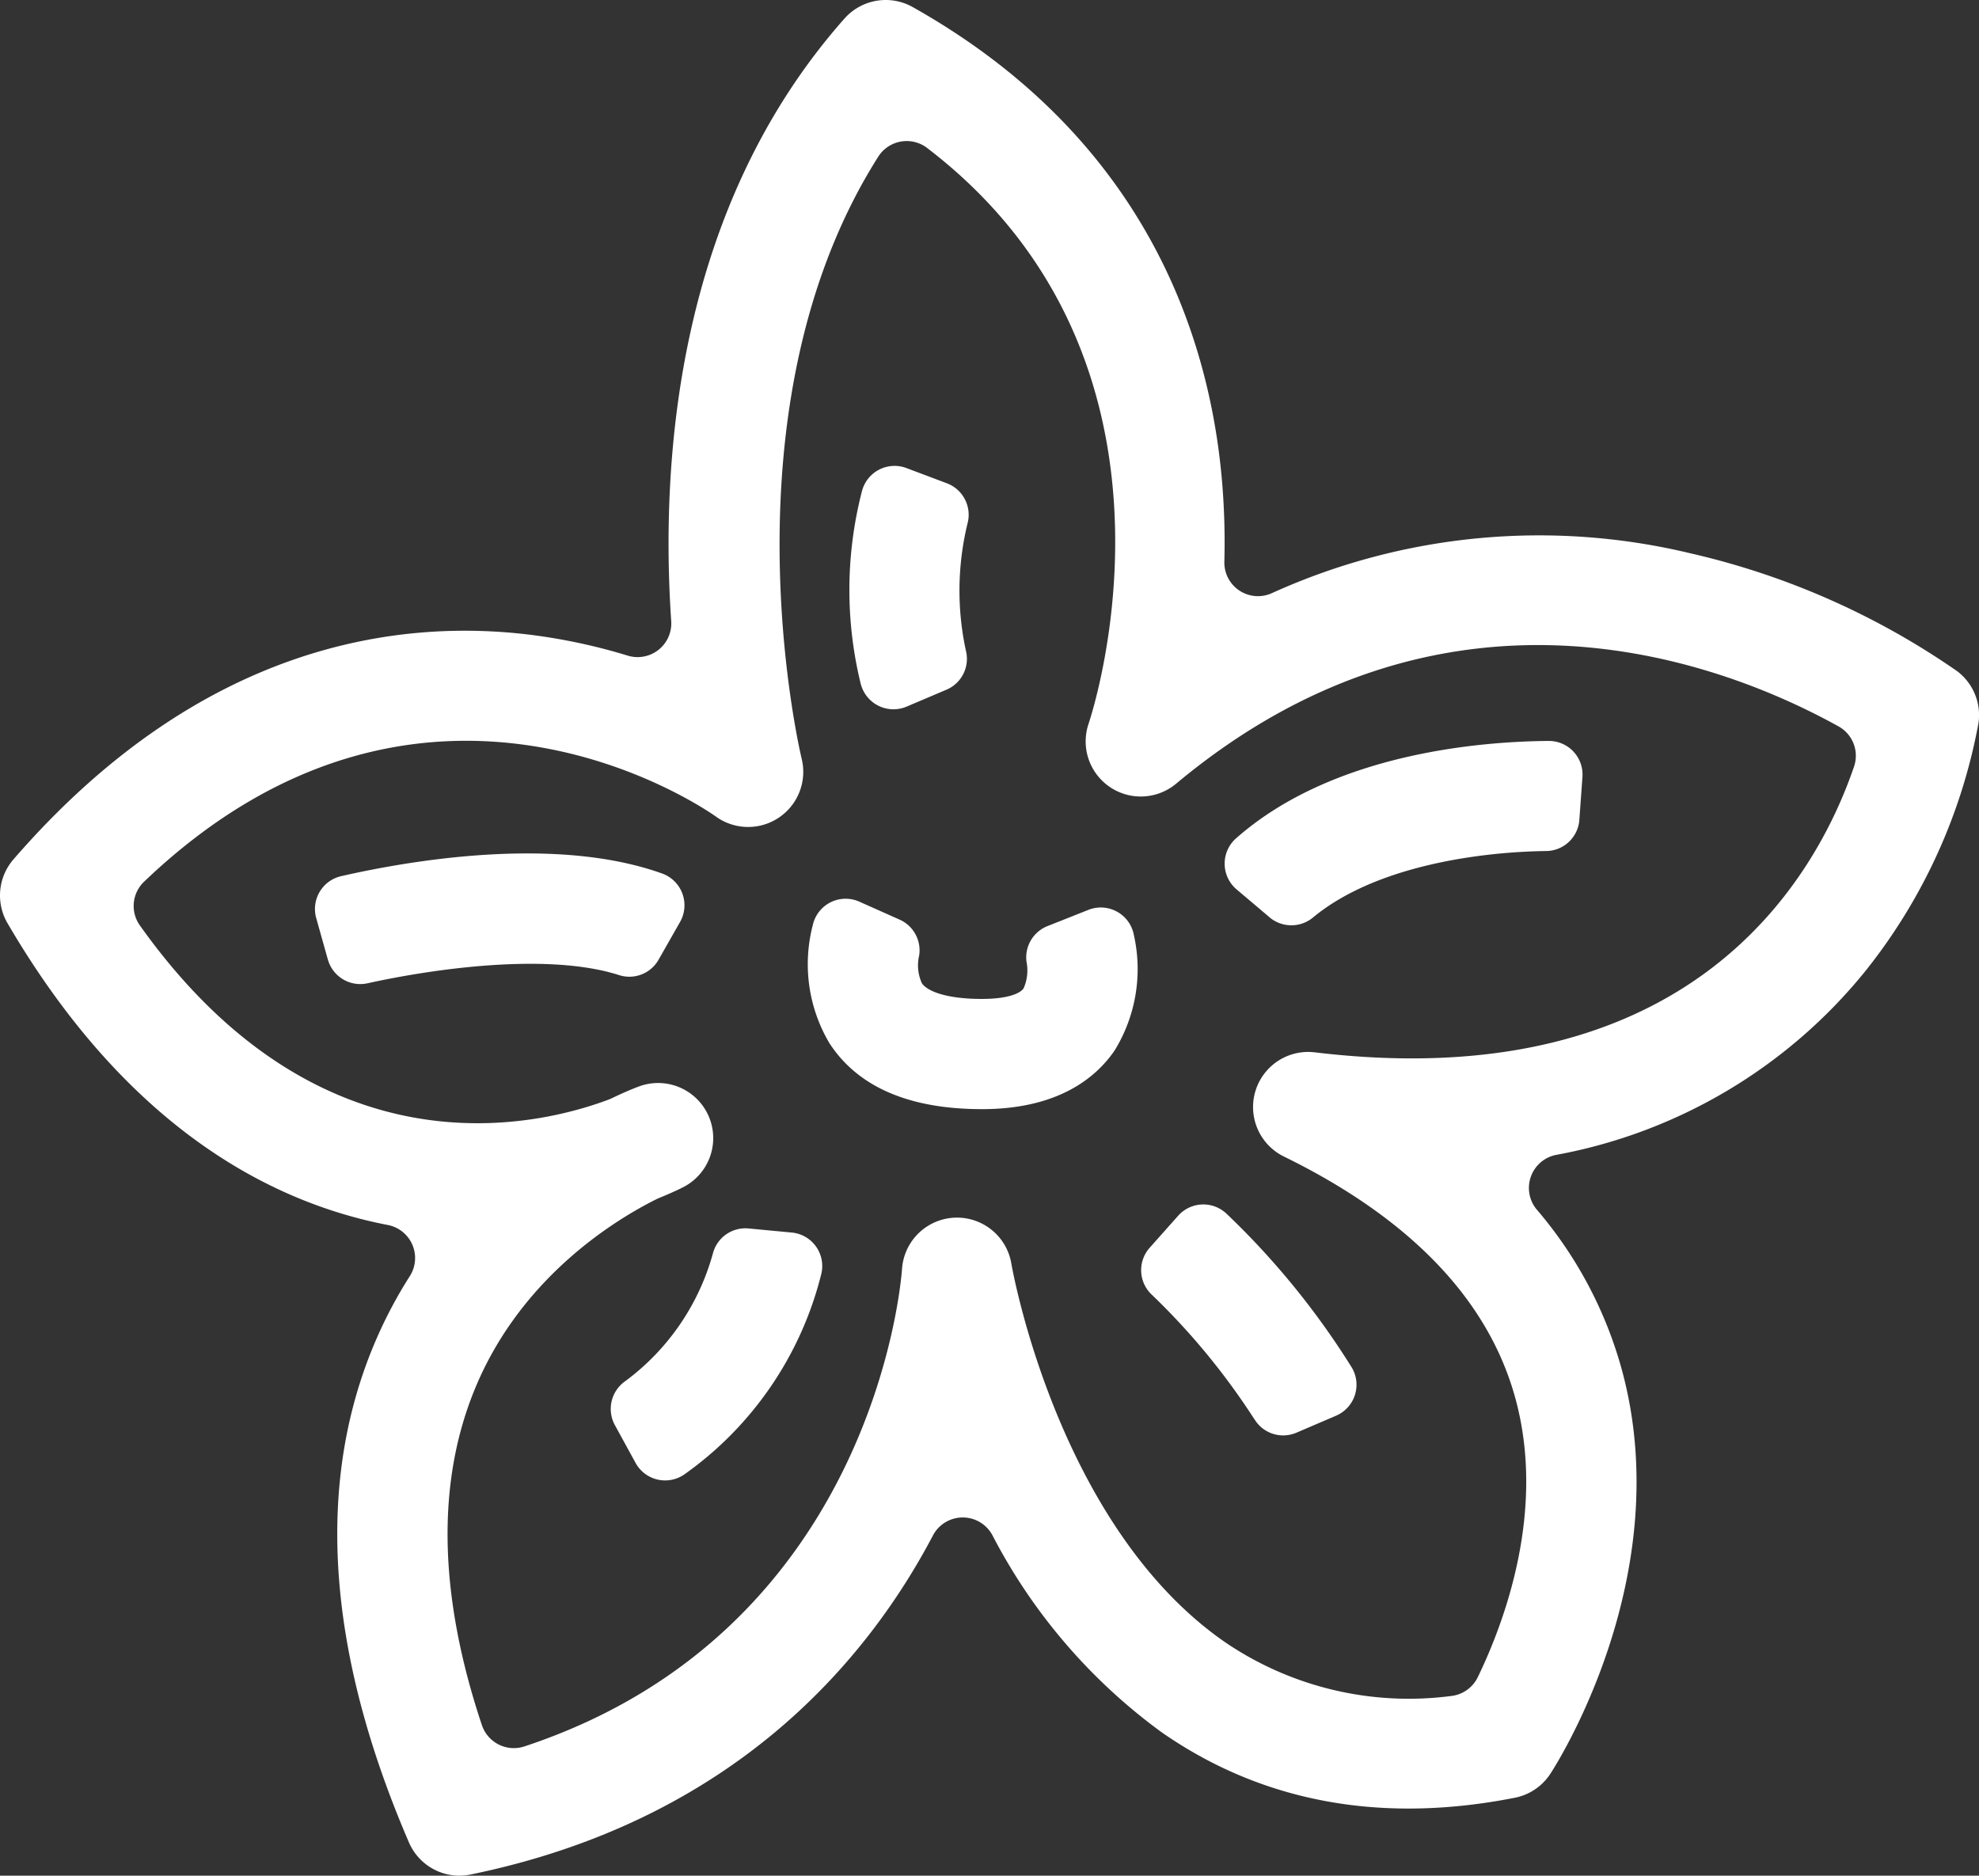 <?xml version="1.0" encoding="UTF-8"?>
<svg xmlns="http://www.w3.org/2000/svg" xmlns:xlink="http://www.w3.org/1999/xlink" id="Group_1241" data-name="Group 1241" width="145.898" height="138.289" viewBox="0 0 145.898 138.289">
  <rect x="0" y="0" width="145.898" height="138.289" fill="#333333" stroke="none"/>
  <defs>
    <clipPath id="clip-path">
      <rect id="Rectangle_352" data-name="Rectangle 352" width="145.898" height="138.289" fill="#fff"></rect>
    </clipPath>
  </defs>
  <g id="Group_1240" data-name="Group 1240" clip-path="url(#clip-path)">
    <path id="Path_449" data-name="Path 449" d="M33.877,138.289a4.064,4.064,0,0,1-3.73-2.456c-6.118-14.2-6.927-26.686-2.4-37.108a33.247,33.247,0,0,1,2.471-4.648,2.481,2.481,0,0,0-1.64-3.765C20.042,88.665,9.4,83.2.556,68.07a4.062,4.062,0,0,1,.437-4.712c13.846-15.973,28.487-17.8,38.334-16.529a42.636,42.636,0,0,1,6.948,1.507A2.483,2.483,0,0,0,49.484,45.8c-.812-11.988.44-30.5,12.771-44.429A4.061,4.061,0,0,1,67.289.522c17.164,9.655,21.87,24.289,22.795,34.865a53.291,53.291,0,0,1,.179,6.032,2.479,2.479,0,0,0,3.508,2.31A47.7,47.7,0,0,1,124.6,40.788a56.567,56.567,0,0,1,19.681,8.691,4.063,4.063,0,0,1,1.582,3.81,41.23,41.23,0,0,1-8.3,18.254A38.2,38.2,0,0,1,114.7,85.151a2.484,2.484,0,0,0-1.387,4.048,30.573,30.573,0,0,1,6.244,11.751c4.167,15.219-4.88,29.246-5.267,29.836a4.063,4.063,0,0,1-2.61,1.756c-9.864,1.944-18.613.328-26.011-4.806a41.759,41.759,0,0,1-12.516-14.569,2.482,2.482,0,0,0-4.38.05l-.025.048C63.9,122.446,54.067,134.225,34.7,138.2a4.077,4.077,0,0,1-.82.084M48.586,88.326c-.061.025-.122.051-.18.081-3.012,1.5-9.817,5.641-13.252,13.652-3,6.995-2.869,15.432.376,25.139a2.485,2.485,0,0,0,3.144,1.556c25.621-8.486,27.744-34.044,27.826-35.2a4.063,4.063,0,0,1,8.062-.382c.031.187,3.357,19.325,15.763,27.908a24.076,24.076,0,0,0,16.617,3.965,2.49,2.49,0,0,0,2-1.383c1.984-4.094,5.055-12.331,2.761-20.623-2-7.232-7.737-13.211-17.05-17.772a4.063,4.063,0,0,1,2.272-7.682c27.871,3.347,36.977-12.927,39.761-21.069a2.474,2.474,0,0,0-1.142-2.961c-8.3-4.6-28.639-12.636-48.839,4.226a4.063,4.063,0,0,1-6.451-4.423c.4-1.2,8.63-26.751-11.905-42.45a2.483,2.483,0,0,0-3.6.641C52.95,30.168,59.032,55.653,59.1,55.931a4.064,4.064,0,0,1-6.32,4.273c-.906-.644-21.557-14.908-42.168,4.81a2.473,2.473,0,0,0-.3,3.214C23.637,86.975,39.65,83.04,44.909,81.055c.069-.026.136-.056.2-.088,1.161-.56,1.914-.837,2.038-.882A4.063,4.063,0,0,1,50.42,87.5c-.087.045-.732.38-1.834.824" transform="translate(0 0)" fill="#fff"></path>
    <path id="Path_450" data-name="Path 450" d="M283.857,316.972c-5.373,0-9.158-1.64-11.252-4.875a11.426,11.426,0,0,1-1.219-8.691,2.48,2.48,0,0,1,3.436-1.729L277.788,303a2.48,2.48,0,0,1,1.442,2.638,3.158,3.158,0,0,0,.2,2.051c.369.56,1.727,1.158,4.426,1.158,1.881,0,2.813-.4,3.068-.774a3.264,3.264,0,0,0,.216-1.981,2.485,2.485,0,0,1,1.536-2.61l3.025-1.2a2.48,2.48,0,0,1,3.357,1.854,11.461,11.461,0,0,1-1.4,8.48c-1.339,1.983-4.119,4.347-9.762,4.357Z" transform="translate(-211.465 -235.199)" fill="#fff"></path>
    <path id="Path_451" data-name="Path 451" d="M414.083,261.543l-2.444-2.068a2.49,2.49,0,0,1-.02-3.775c7.114-6.266,18.01-7.129,23.03-7.167a2.481,2.481,0,0,1,2.492,2.661l-.4,5.509.291-4.052-.119,1.691a2.478,2.478,0,0,1-2.436,2.308c-4.625.055-12.491,1.008-17.186,4.888a2.5,2.5,0,0,1-3.213.005" transform="translate(-320.478 -193.906)" fill="#fff"></path>
    <path id="Path_452" data-name="Path 452" d="M285.694,172.387a29.094,29.094,0,0,1,.074-14.227,2.481,2.481,0,0,1,3.284-1.728l2.981,1.122a2.482,2.482,0,0,1,1.544,2.883,20.907,20.907,0,0,0-.136,9.475A2.469,2.469,0,0,1,292,172.775l-2.936,1.246a2.486,2.486,0,0,1-3.366-1.633" transform="translate(-222.228 -121.924)" fill="#fff"></path>
    <path id="Path_453" data-name="Path 453" d="M106.586,294.088l-.857-3.052a2.482,2.482,0,0,1,1.836-3.092c4.973-1.136,15.78-3.019,23.654-.2a2.488,2.488,0,0,1,1.335,3.572l-1.587,2.788a2.474,2.474,0,0,1-2.9,1.138c-5.278-1.7-13.794-.452-18.559.6a2.48,2.48,0,0,1-2.92-1.754" transform="translate(-82.416 -223.347)" fill="#fff"></path>
    <path id="Path_454" data-name="Path 454" d="M206.677,429.309l-1.528-2.791a2.49,2.49,0,0,1,.737-3.214,17.488,17.488,0,0,0,6.505-9.488,2.475,2.475,0,0,1,2.621-1.792l3.176.3a2.479,2.479,0,0,1,2.174,3.077,25.694,25.694,0,0,1-10.091,14.756,2.484,2.484,0,0,1-3.594-.848" transform="translate(-159.82 -321.453)" fill="#fff"></path>
    <path id="Path_455" data-name="Path 455" d="M391.072,419.821a51,51,0,0,0-7.6-9.211,2.48,2.48,0,0,1-.11-3.415l2.1-2.361a2.483,2.483,0,0,1,3.594-.123,58.089,58.089,0,0,1,9.222,11.338,2.485,2.485,0,0,1-1.172,3.526l-2.921,1.252a2.476,2.476,0,0,1-3.106-1.005" transform="translate(-298.605 -315.201)" fill="#fff"></path>
  </g>
</svg>
